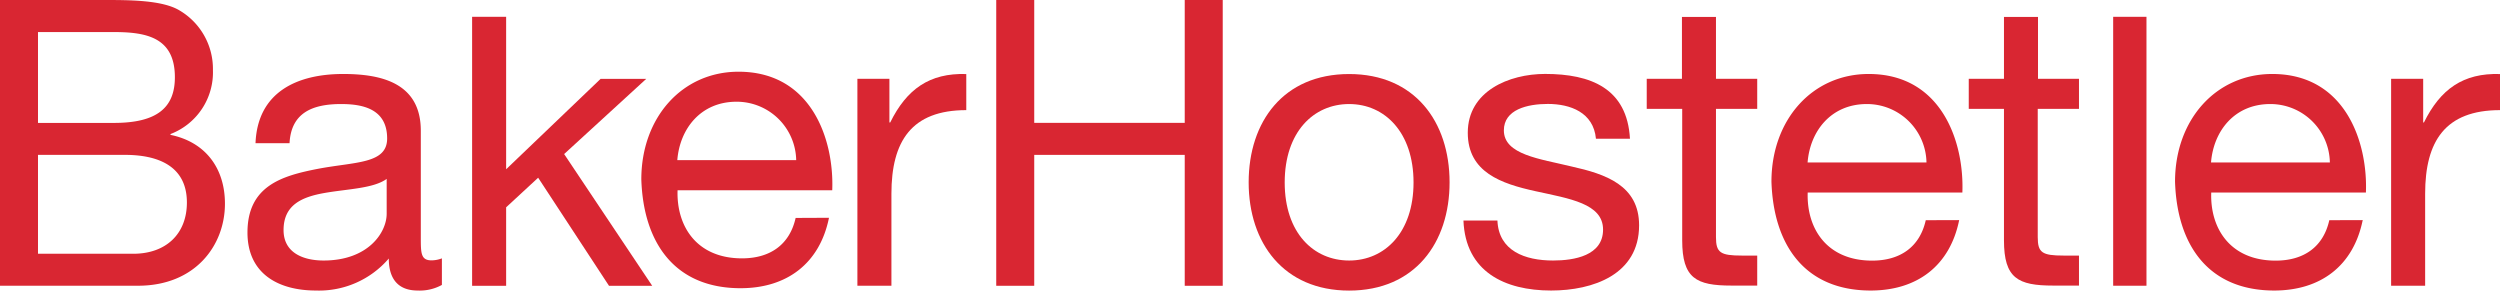 <svg id="Layer_1" data-name="Layer 1" xmlns="http://www.w3.org/2000/svg" viewBox="0 0 484.9 56.35"><defs><style>.cls-1{fill:#d92632;}</style></defs><title>BakerHostetler_logo</title><path class="cls-1" d="M7.37,49.22H25.85c6.37,0,10.4-3.88,10.4-9.94,0-7.22-5.82-9.24-12-9.24H7.37V49.22Zm0-25.38H22.12c8.38,0,11.8-3,11.8-8.85,0-7.68-5.43-8.77-11.8-8.77H7.37V23.83ZM0,0H20.11C25,0,31.44,0,34.78,2A13.16,13.16,0,0,1,41.3,13.58,12.81,12.81,0,0,1,33.07,26v.16c6.83,1.4,10.56,6.52,10.56,13.35,0,8.15-5.82,15.91-16.85,15.91H0V0Z"/><path class="cls-1" d="M75,34.7c-2.56,1.86-7.53,1.94-12,2.72S55,39.75,55,44.63c0,4.35,3.73,5.9,7.77,5.9C71.42,50.53,75,45.1,75,41.45V34.7ZM85.7,55.27A8.9,8.9,0,0,1,81,56.35c-3.41,0-5.59-1.86-5.59-6.21a17.81,17.81,0,0,1-14.13,6.21C54,56.35,48,53.1,48,45.1c0-9.08,6.75-11,13.58-12.34,7.3-1.4,13.51-.93,13.51-5.9,0-5.75-4.74-6.68-8.93-6.68-5.59,0-9.7,1.71-10,7.6h-6.6c.39-9.93,8.07-13.43,17-13.43,7.22,0,15.06,1.63,15.06,11V46c0,3.1,0,4.5,2.09,4.5a5.69,5.69,0,0,0,2-.39v5.12Z"/><polygon class="cls-1" points="91.57 3.26 98.17 3.26 98.17 32.83 116.49 15.3 125.34 15.3 109.42 29.88 126.5 55.43 118.12 55.43 104.38 34.47 98.17 40.21 98.17 55.43 91.57 55.43 91.57 3.26 91.57 3.26"/><path class="cls-1" d="M154.43,31.06a11.55,11.55,0,0,0-11.57-11.33c-6.91,0-11,5.2-11.49,11.33Zm6.36,11.18C159,51.08,152.64,55.9,143.64,55.9c-12.81,0-18.86-8.85-19.25-21.11,0-12,7.92-20.88,18.86-20.88,14.21,0,18.56,13.27,18.17,23h-30c-.23,7,3.73,13.2,12.5,13.2,5.43,0,9.24-2.64,10.4-7.84Z"/><path class="cls-1" d="M166.3,15.29h6.21v8.46h.16c3.18-6.45,7.61-9.62,14.75-9.39v7c-10.64,0-14.52,6.05-14.52,16.22V55.42h-6.6V15.29Z"/><polygon class="cls-1" points="193.23 0 200.6 0 200.6 23.83 229.79 23.83 229.79 0 237.16 0 237.16 55.43 229.79 55.43 229.79 30.04 200.6 30.04 200.6 55.43 193.23 55.43 193.23 0 193.23 0"/><path class="cls-1" d="M261.68,50.53c6.91,0,12.49-5.43,12.49-15.14s-5.58-15.21-12.49-15.21-12.5,5.43-12.5,15.21,5.59,15.14,12.5,15.14m0-36.17c12.72,0,19.48,9.24,19.48,21s-6.76,21-19.48,21-19.49-9.24-19.49-21,6.75-21,19.49-21"/><path class="cls-1" d="M290.44,42.77c.23,5.9,5.36,7.76,10.79,7.76,4.11,0,9.7-.94,9.7-6s-6.52-6-13.12-7.45-13.12-3.65-13.12-11.33c0-8.07,8-11.41,15-11.41,8.85,0,15.91,2.79,16.46,12.57h-6.6c-.47-5.12-5-6.75-9.32-6.75-4,0-8.54,1.09-8.54,5.13,0,4.73,7,5.51,13.12,7,6.6,1.47,13.11,3.65,13.11,11.41,0,9.55-8.93,12.65-17.07,12.65-9,0-16.61-3.65-17-13.58Z"/><path class="cls-1" d="M332.83,15.29h8v5.82h-8V46c0,3,.86,3.57,5,3.57h3v5.82h-5c-6.83,0-9.55-1.4-9.55-8.77V21.11H319.4V15.29h6.83v-12h6.6v12Z"/><path class="cls-1" d="M373.66,31.51a11.55,11.55,0,0,0-11.57-11.33c-6.91,0-11,5.2-11.49,11.33ZM380,42.69c-1.79,8.85-8.15,13.66-17.16,13.66-12.81,0-18.86-8.85-19.25-21.12,0-12,7.92-20.88,18.86-20.88,14.21,0,18.55,13.28,18.17,23h-30c-.23,7,3.73,13.2,12.5,13.2,5.43,0,9.24-2.64,10.4-7.84Z"/><path class="cls-1" d="M395.24,15.29h8v5.82h-8V46c0,3,.85,3.57,5,3.57h3v5.82h-5c-6.83,0-9.55-1.4-9.55-8.77V21.11h-6.83V15.29h6.83v-12h6.6v12Z"/><path class="cls-1" d="M451.9,31.51a11.54,11.54,0,0,0-11.56-11.33c-6.91,0-11,5.2-11.49,11.33Zm6.37,11.18c-1.79,8.85-8.15,13.66-17.16,13.66-12.81,0-18.86-8.85-19.24-21.12,0-12,7.92-20.88,18.86-20.88,14.2,0,18.55,13.28,18.16,23h-30c-.24,7,3.73,13.2,12.5,13.2,5.43,0,9.24-2.64,10.4-7.84Z"/><path class="cls-1" d="M463.79,15.29H470v8.46h.15c3.18-6.45,7.61-9.62,14.75-9.39v7c-10.64,0-14.52,6.05-14.52,16.22V55.42h-6.6V15.29Z"/><polygon class="cls-1" points="409.87 3.26 416.33 3.26 416.33 55.42 409.87 55.42 409.87 3.26 409.87 3.26"/></svg>